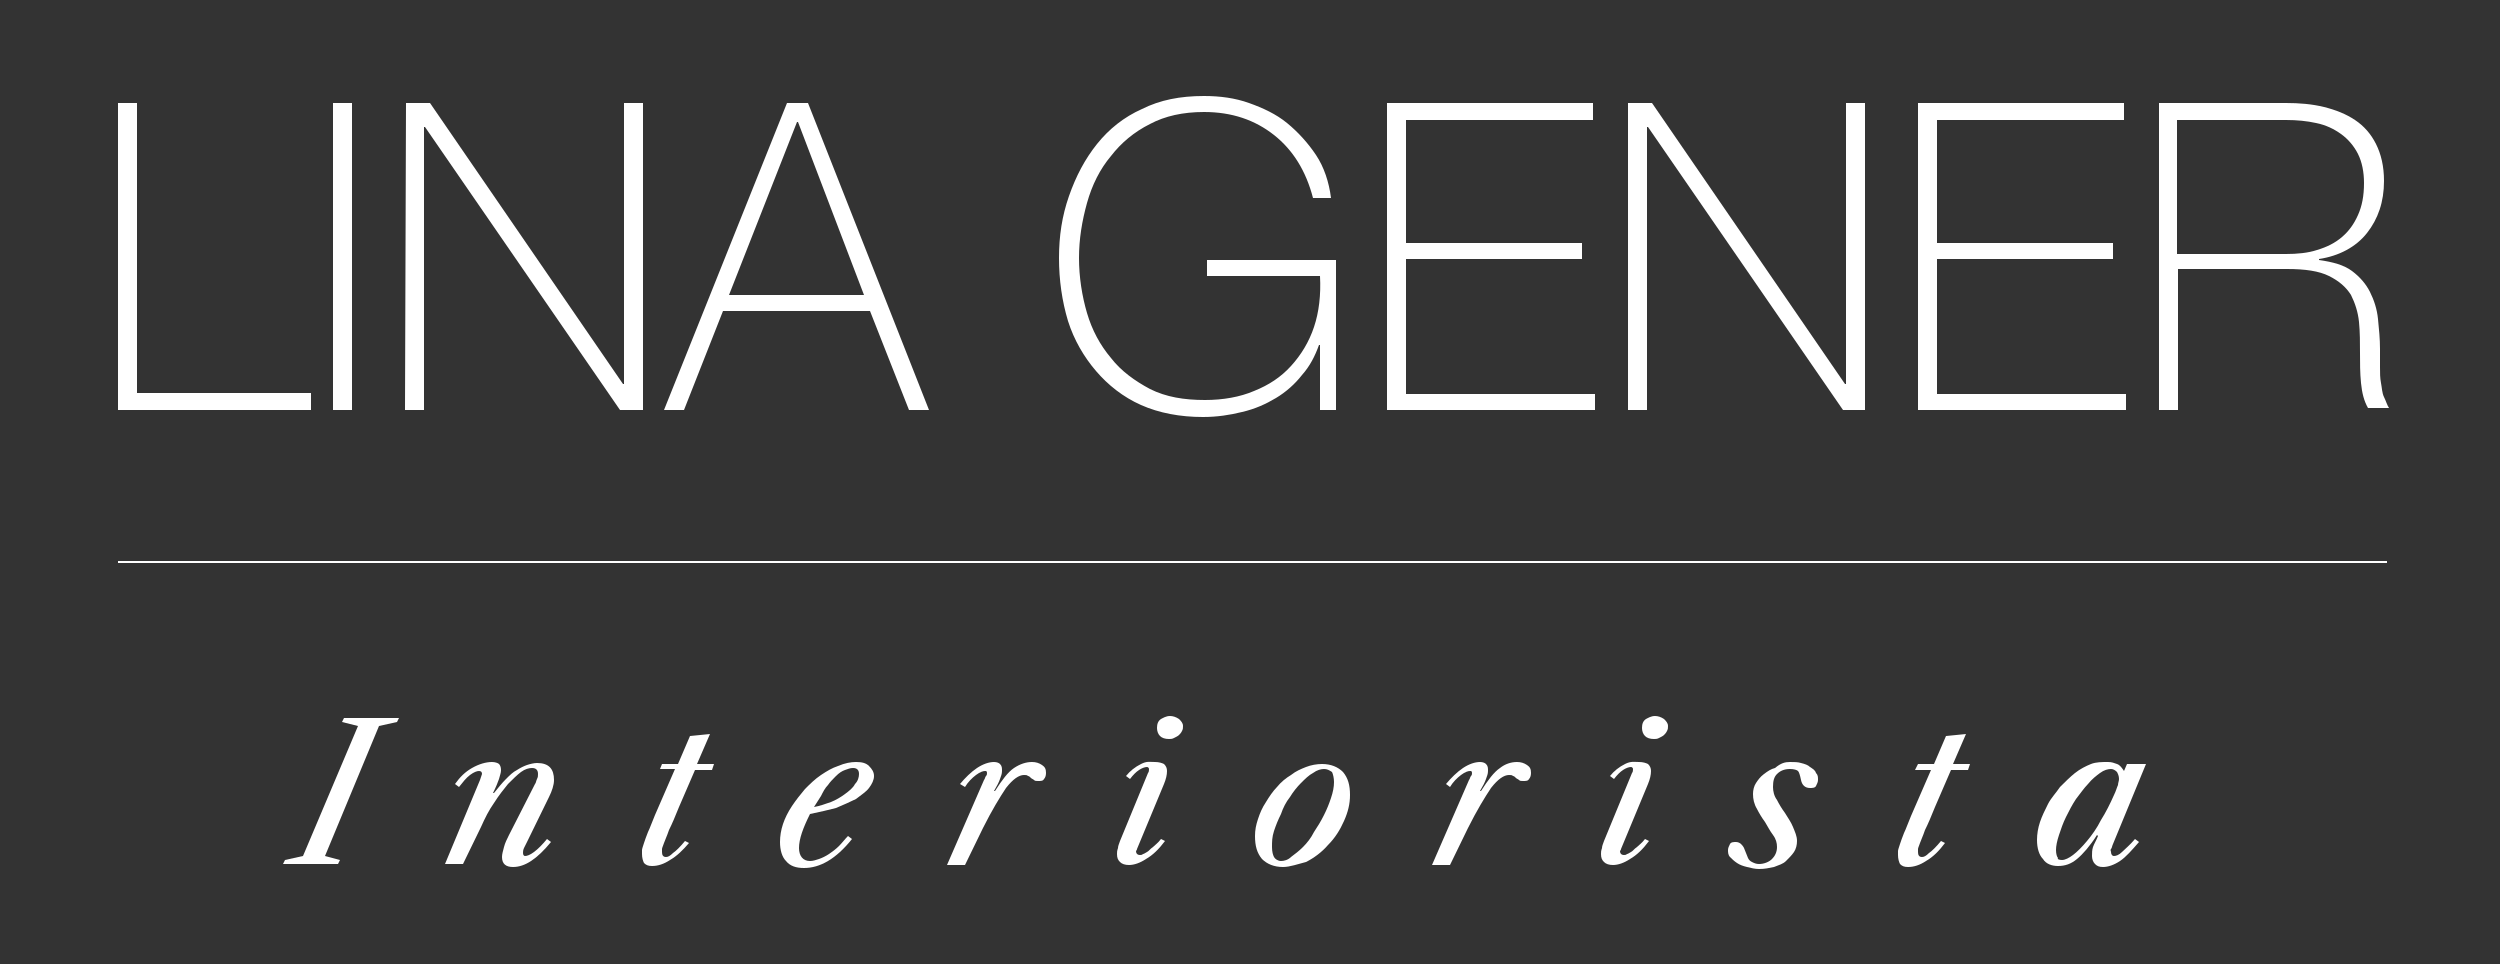 <?xml version="1.0" encoding="utf-8"?>
<!-- Generator: Adobe Illustrator 26.0.1, SVG Export Plug-In . SVG Version: 6.00 Build 0)  -->
<svg version="1.1" id="Capa_1" xmlns="http://www.w3.org/2000/svg" xmlns:xlink="http://www.w3.org/1999/xlink" x="0px" y="0px"
	 viewBox="0 0 250 96.4" style="enable-background:new 0 0 250 96.4;" xml:space="preserve">
<rect x="0" y="0" width="250" height="96.4" fill="#333333" stroke="none"/>
<style type="text/css">
	.st0{fill:#FFFFFF;}
</style>
<g>
	<g>
		<path class="st0" d="M11.8,10.3h1.9v29h17.4V41H11.8V10.3z"/>
		<path class="st0" d="M33.3,10.3h1.9V41h-1.9V10.3z"/>
		<path class="st0" d="M40.6,10.3H43l19.3,28.1h0.1V10.3h1.9V41H62L42.5,12.7h-0.1V41h-1.9L40.6,10.3L40.6,10.3z"/>
		<path class="st0" d="M78.7,10.3h2.1L92.9,41h-2L87,31.1H72.3L68.4,41h-2L78.7,10.3z M86.4,29.5l-6.6-17.3h-0.1l-6.8,17.3H86.4z"/>
		<path class="st0" d="M105.9,25.8c0-2.2,0.3-4.2,1-6.2s1.6-3.7,2.8-5.2c1.2-1.5,2.7-2.7,4.5-3.5c1.8-0.9,3.8-1.3,6.2-1.3
			c1.6,0,3.1,0.2,4.5,0.7s2.7,1.1,3.8,2c1.1,0.9,2.1,2,2.9,3.2c0.8,1.2,1.3,2.7,1.5,4.3h-1.8c-0.7-2.7-2-4.8-3.9-6.3s-4.2-2.3-7-2.3
			c-2.1,0-3.9,0.4-5.4,1.2c-1.6,0.8-2.9,1.9-3.9,3.2c-1.1,1.3-1.9,2.9-2.4,4.7c-0.5,1.8-0.8,3.6-0.8,5.5s0.3,3.8,0.8,5.5
			s1.3,3.2,2.4,4.5c1,1.3,2.4,2.3,3.9,3.1c1.6,0.8,3.4,1.1,5.5,1.1c1.8,0,3.5-0.3,4.9-0.9c1.5-0.6,2.7-1.4,3.7-2.5s1.8-2.4,2.3-3.9
			s0.7-3.2,0.6-5.1h-11.3V26h12.9v15H132v-6.5h-0.1c-0.4,1.1-0.9,2.1-1.7,3c-0.7,0.9-1.6,1.7-2.6,2.3c-1,0.6-2.1,1.1-3.4,1.4
			c-1.2,0.3-2.5,0.5-3.9,0.5c-2.3,0-4.4-0.4-6.2-1.2c-1.8-0.8-3.3-2-4.5-3.4s-2.2-3.1-2.8-5C106.2,30.1,105.9,28,105.9,25.8z"/>
		<path class="st0" d="M138.7,10.3h20.6V12h-18.7v12.3h17.6v1.6h-17.6v13.5h18.9V41h-20.8V10.3z"/>
		<path class="st0" d="M162.8,10.3h2.4l19.3,28.1h0.1V10.3h1.9V41h-2.2l-19.5-28.3h-0.1V41h-1.9V10.3z"/>
		<path class="st0" d="M191.8,10.3h20.6V12h-18.7v12.3h17.6v1.6h-17.6v13.5h18.9V41h-20.8V10.3z"/>
		<path class="st0" d="M215.8,10.3h12.8c1.3,0,2.6,0.1,3.8,0.4c1.2,0.3,2.2,0.7,3.1,1.3c0.9,0.6,1.6,1.4,2.1,2.4s0.8,2.2,0.8,3.7
			c0,2.1-0.6,3.8-1.7,5.2s-2.8,2.3-4.8,2.6V26c1.4,0.2,2.5,0.5,3.3,1.1s1.4,1.3,1.8,2.1c0.4,0.8,0.7,1.7,0.8,2.7s0.2,2,0.2,3
			c0,0.6,0,1.2,0,1.8s0,1.1,0.1,1.6s0.1,1,0.3,1.4s0.3,0.8,0.5,1.1h-2.1c-0.4-0.7-0.6-1.5-0.7-2.5s-0.1-2-0.1-3s0-2.1-0.1-3.1
			s-0.4-1.9-0.8-2.7c-0.5-0.8-1.2-1.4-2.2-1.9s-2.4-0.7-4.2-0.7h-10.9V41h-1.9V10.3H215.8z M228.6,25.4c1.1,0,2.2-0.1,3.1-0.4
			c1-0.3,1.8-0.7,2.5-1.3c0.7-0.6,1.2-1.3,1.6-2.2c0.4-0.9,0.6-1.9,0.6-3.2c0-1.1-0.2-2.1-0.6-2.9c-0.4-0.8-1-1.5-1.7-2
			s-1.5-0.9-2.5-1.1c-0.9-0.2-1.9-0.3-3-0.3h-10.9v13.4C217.7,25.4,228.6,25.4,228.6,25.4z"/>
	</g>
</g>
<rect x="11.8" y="56.1" class="st0" width="226.9" height="0.2"/>
<g>
	<g>
		<path class="st0" d="M35.8,72.6l-1.6-0.4l0.2-0.4h5.5l-0.2,0.4l-1.8,0.4l-5.4,13L34,86l-0.2,0.4h-5.5l0.2-0.4l1.8-0.4L35.8,72.6z"
			/>
		<path class="st0" d="M49.2,76.2c0.3,0,0.6,0.1,0.7,0.2c0.1,0.1,0.2,0.3,0.2,0.6c0,0.3-0.1,0.5-0.2,0.9c-0.1,0.3-0.3,0.8-0.6,1.4
			h0.1c0.4-0.5,0.8-1,1.2-1.4s0.7-0.7,1.1-0.9c0.3-0.2,0.7-0.4,1-0.5s0.7-0.2,1-0.2c1.2,0,1.7,0.6,1.7,1.7c0,0.5-0.2,1.1-0.5,1.7
			l-2.2,4.5c-0.1,0.2-0.2,0.4-0.3,0.6s-0.1,0.4-0.1,0.5c0,0.2,0.1,0.3,0.2,0.3c0.2,0,0.5-0.1,0.9-0.4s0.8-0.7,1.3-1.3l0.4,0.3
			c-1.4,1.7-2.6,2.5-3.8,2.5c-0.7,0-1.1-0.3-1.1-1c0-0.3,0.1-0.6,0.2-1c0.1-0.4,0.3-0.8,0.5-1.2l2.6-5.1c0.1-0.1,0.1-0.3,0.2-0.5
			c0.1-0.2,0.1-0.3,0.1-0.5c0-0.4-0.2-0.6-0.6-0.6c-0.3,0-0.7,0.1-1.1,0.4c-0.4,0.3-0.8,0.7-1.3,1.2c-0.4,0.5-0.9,1.1-1.4,1.9
			c-0.5,0.7-0.9,1.5-1.3,2.4l-1.8,3.7h-1.8L48,78c0.1-0.3,0.2-0.6,0.2-0.6c0-0.2-0.1-0.3-0.3-0.3s-0.5,0.1-0.9,0.4s-0.7,0.7-1.1,1.2
			l-0.4-0.3c0.5-0.7,1-1.2,1.7-1.6C47.9,76.4,48.6,76.2,49.2,76.2z"/>
		<path class="st0" d="M66.2,76.4h1.6l1.2-2.8l2-0.2l-1.3,3h1.7L71.2,77h-1.7l-1.6,3.7c-0.4,1-0.7,1.7-1,2.3c-0.2,0.6-0.4,1-0.5,1.3
			s-0.2,0.5-0.2,0.6s0,0.2,0,0.3c0,0.3,0.1,0.5,0.4,0.5c0.2,0,0.4-0.1,0.7-0.4c0.3-0.2,0.7-0.6,1.2-1.2l0.4,0.2
			C68.3,85,67.7,85.6,67,86c-0.6,0.4-1.2,0.6-1.8,0.6c-0.4,0-0.6-0.1-0.8-0.3c-0.1-0.2-0.2-0.5-0.2-0.9c0-0.1,0-0.3,0-0.4
			s0.1-0.4,0.2-0.7s0.2-0.6,0.4-1.1c0.2-0.4,0.4-1,0.7-1.7l2-4.6H66L66.2,76.4z"/>
		<path class="st0" d="M85.6,76.2c0.6,0,1,0.1,1.3,0.4s0.5,0.6,0.5,1s-0.2,0.8-0.5,1.2c-0.3,0.4-0.8,0.7-1.3,1.1
			c-0.6,0.3-1.3,0.6-2,0.9C82.8,81,82,81.2,81,81.4c-0.7,1.4-1.1,2.5-1.1,3.4c0,0.8,0.4,1.3,1.1,1.3c0.3,0,0.6-0.1,0.9-0.2
			s0.7-0.3,1-0.5s0.7-0.5,1-0.8s0.6-0.7,0.9-1l0.4,0.3c-1.6,2-3.2,2.9-4.8,2.9c-0.8,0-1.4-0.2-1.8-0.7C78.2,85.7,78,85,78,84.2
			c0-0.6,0.1-1.2,0.3-1.8c0.2-0.6,0.5-1.2,0.9-1.8c0.4-0.6,0.8-1.1,1.3-1.7c0.5-0.5,1-1,1.6-1.4s1.1-0.7,1.7-0.9
			C84.5,76.3,85.1,76.2,85.6,76.2z M81.4,80.7c0.6-0.1,1.1-0.3,1.7-0.5c0.5-0.2,1-0.5,1.4-0.8s0.8-0.6,1-1c0.3-0.3,0.4-0.7,0.4-1
			c0-0.4-0.2-0.6-0.6-0.6c-0.3,0-0.5,0.1-0.8,0.2s-0.6,0.3-0.9,0.6c-0.3,0.3-0.6,0.6-0.8,0.9c-0.3,0.3-0.5,0.7-0.7,1.1L81.4,80.7z"
			/>
		<path class="st0" d="M103.2,76.2c0.4,0,0.7,0.1,1,0.3c0.3,0.2,0.4,0.4,0.4,0.8c0,0.3-0.1,0.5-0.2,0.6c-0.1,0.2-0.3,0.2-0.6,0.2
			c-0.2,0-0.3,0-0.4-0.1s-0.2-0.1-0.3-0.2c-0.1-0.1-0.2-0.2-0.3-0.2c-0.1-0.1-0.2-0.1-0.4-0.1c-0.5,0-1.1,0.4-1.8,1.3
			c-0.6,0.9-1.4,2.2-2.3,4l-1.8,3.7h-1.8l3.7-8.5c0.1-0.1,0.1-0.3,0.2-0.4s0.1-0.2,0.1-0.3c0-0.2-0.1-0.2-0.2-0.2
			c-0.2,0-0.5,0.1-0.9,0.4s-0.8,0.7-1.1,1.2L96,78.4c0.5-0.6,1.1-1.2,1.7-1.6s1.2-0.6,1.7-0.6c0.3,0,0.5,0.1,0.6,0.2
			c0.2,0.2,0.2,0.4,0.2,0.7c0,0.3-0.1,0.5-0.2,0.8s-0.3,0.7-0.6,1.2h0.1c0.7-1.1,1.3-1.9,1.9-2.3C102,76.4,102.6,76.2,103.2,76.2z"
			/>
		<path class="st0" d="M115.5,76.2c0.4,0,0.7,0.1,0.9,0.2c0.2,0.2,0.3,0.4,0.3,0.7c0,0.4-0.1,0.8-0.3,1.3l-2.7,6.5
			c0,0.1-0.1,0.2-0.1,0.2c0,0.2,0.1,0.4,0.4,0.4c0.1,0,0.2,0,0.3-0.1c0.1,0,0.2-0.1,0.4-0.2c0.2-0.1,0.3-0.3,0.6-0.5
			c0.2-0.2,0.5-0.4,0.8-0.8l0.4,0.2c-0.6,0.8-1.2,1.4-1.9,1.8c-0.6,0.4-1.2,0.6-1.7,0.6c-0.4,0-0.7-0.1-0.9-0.3
			c-0.2-0.2-0.3-0.4-0.3-0.8c0-0.2,0-0.3,0.1-0.6c0-0.2,0.1-0.4,0.2-0.7l2.8-6.8c0.1-0.1,0.1-0.3,0.1-0.4s-0.1-0.2-0.2-0.2
			c-0.2,0-0.5,0.1-0.8,0.3s-0.6,0.5-0.9,0.9l-0.4-0.3c0.4-0.5,0.9-0.9,1.5-1.2S114.9,76.2,115.5,76.2z M117,71.6
			c0.3,0,0.6,0.1,0.9,0.3c0.2,0.2,0.4,0.4,0.4,0.7c0,0.2,0,0.3-0.1,0.5s-0.2,0.3-0.3,0.4s-0.3,0.2-0.5,0.3c-0.2,0.1-0.3,0.1-0.5,0.1
			c-0.4,0-0.7-0.1-0.9-0.3s-0.3-0.5-0.3-0.8c0-0.4,0.1-0.7,0.4-0.9C116.3,71.8,116.6,71.6,117,71.6z"/>
		<path class="st0" d="M128.3,86.7c-0.9,0-1.6-0.3-2.1-0.8c-0.5-0.6-0.7-1.3-0.7-2.3c0-0.6,0.1-1.1,0.3-1.7c0.2-0.6,0.4-1.1,0.8-1.7
			c0.3-0.5,0.7-1.1,1.1-1.5c0.4-0.5,0.9-0.9,1.4-1.2c0.5-0.4,1-0.6,1.5-0.8c0.5-0.2,1.1-0.3,1.6-0.3c0.9,0,1.6,0.3,2.1,0.8
			c0.5,0.6,0.7,1.3,0.7,2.3c0,0.9-0.2,1.7-0.6,2.6c-0.4,0.9-0.9,1.7-1.6,2.4c-0.6,0.7-1.4,1.3-2.2,1.7
			C129.8,86.4,129,86.7,128.3,86.7z M132.4,76.9c-0.3,0-0.7,0.1-1.1,0.4c-0.4,0.2-0.8,0.6-1.2,1s-0.8,0.9-1.1,1.4
			c-0.4,0.5-0.7,1.1-0.9,1.7c-0.3,0.6-0.5,1.1-0.7,1.7s-0.2,1.1-0.2,1.6s0.1,0.8,0.2,1s0.4,0.4,0.7,0.4c0.3,0,0.7-0.1,1-0.4
			c0.4-0.3,0.8-0.6,1.2-1s0.8-0.9,1.1-1.5c0.4-0.6,0.7-1.1,1-1.7s0.5-1.1,0.7-1.7s0.3-1.1,0.3-1.6c0-0.4-0.1-0.8-0.2-1
			C132.9,77,132.7,76.9,132.4,76.9z"/>
		<path class="st0" d="M151.7,76.2c0.4,0,0.7,0.1,1,0.3c0.3,0.2,0.4,0.4,0.4,0.8c0,0.3-0.1,0.5-0.2,0.6c-0.1,0.2-0.3,0.2-0.6,0.2
			c-0.2,0-0.3,0-0.4-0.1s-0.2-0.1-0.3-0.2s-0.2-0.2-0.3-0.2c-0.1-0.1-0.2-0.1-0.4-0.1c-0.5,0-1.1,0.4-1.8,1.3
			c-0.6,0.9-1.4,2.2-2.3,4l-1.8,3.7h-1.8l3.7-8.5c0.1-0.1,0.1-0.3,0.2-0.4s0.1-0.2,0.1-0.3c0-0.2-0.1-0.2-0.2-0.2
			c-0.2,0-0.5,0.1-0.9,0.4s-0.8,0.7-1.1,1.2l-0.4-0.3c0.5-0.6,1.1-1.2,1.7-1.6c0.6-0.4,1.2-0.6,1.7-0.6c0.3,0,0.5,0.1,0.6,0.2
			c0.2,0.2,0.2,0.4,0.2,0.7c0,0.3-0.1,0.5-0.2,0.8c-0.1,0.3-0.3,0.7-0.6,1.2h0.1c0.7-1.1,1.3-1.9,1.9-2.3
			C150.5,76.4,151.1,76.2,151.7,76.2z"/>
		<path class="st0" d="M163.9,76.2c0.4,0,0.7,0.1,0.9,0.2c0.2,0.2,0.3,0.4,0.3,0.7c0,0.4-0.1,0.8-0.3,1.3l-2.7,6.5
			c0,0.1-0.1,0.2-0.1,0.2c0,0.2,0.1,0.4,0.4,0.4c0.1,0,0.2,0,0.3-0.1c0.1,0,0.2-0.1,0.4-0.2s0.3-0.3,0.6-0.5
			c0.2-0.2,0.5-0.4,0.8-0.8l0.4,0.2c-0.6,0.8-1.2,1.4-1.9,1.8c-0.6,0.4-1.2,0.6-1.7,0.6c-0.4,0-0.7-0.1-0.9-0.3
			c-0.2-0.2-0.3-0.4-0.3-0.8c0-0.2,0-0.3,0.1-0.6c0-0.2,0.1-0.4,0.2-0.7l2.8-6.8c0.1-0.1,0.1-0.3,0.1-0.4s-0.1-0.2-0.2-0.2
			c-0.2,0-0.5,0.1-0.8,0.3s-0.6,0.5-0.9,0.9l-0.4-0.3c0.4-0.5,0.9-0.9,1.5-1.2S163.4,76.2,163.9,76.2z M165.5,71.6
			c0.3,0,0.6,0.1,0.9,0.3c0.2,0.2,0.4,0.4,0.4,0.7c0,0.2,0,0.3-0.1,0.5s-0.2,0.3-0.3,0.4s-0.3,0.2-0.5,0.3c-0.2,0.1-0.3,0.1-0.5,0.1
			c-0.4,0-0.7-0.1-0.9-0.3s-0.3-0.5-0.3-0.8c0-0.4,0.1-0.7,0.4-0.9C164.8,71.8,165.1,71.6,165.5,71.6z"/>
		<path class="st0" d="M179,76.2c0.4,0,0.8,0,1.1,0.1c0.4,0.1,0.7,0.2,0.9,0.4c0.3,0.2,0.5,0.3,0.6,0.6c0.2,0.2,0.2,0.4,0.2,0.7
			c0,0.2-0.1,0.4-0.2,0.6s-0.4,0.2-0.6,0.2c-0.5,0-0.8-0.3-0.9-0.8c-0.1-0.5-0.2-0.8-0.3-0.9s-0.4-0.2-0.8-0.2c-0.6,0-1,0.2-1.3,0.5
			s-0.4,0.7-0.4,1.3c0,0.4,0.1,0.9,0.4,1.3c0.2,0.4,0.5,0.9,0.8,1.3c0.3,0.5,0.6,0.9,0.8,1.4s0.4,0.9,0.4,1.4c0,0.4-0.1,0.8-0.3,1.1
			c-0.2,0.3-0.5,0.6-0.8,0.9s-0.7,0.4-1.2,0.6c-0.5,0.1-0.9,0.2-1.5,0.2c-0.4,0-0.8-0.1-1.2-0.2s-0.7-0.2-1-0.4
			c-0.3-0.2-0.5-0.4-0.7-0.6s-0.2-0.5-0.2-0.7s0.1-0.4,0.2-0.6s0.4-0.2,0.6-0.2c0.2,0,0.4,0.1,0.5,0.2s0.2,0.2,0.3,0.4
			c0.1,0.2,0.1,0.3,0.2,0.5c0.1,0.2,0.1,0.3,0.2,0.5c0.1,0.2,0.2,0.3,0.4,0.4s0.4,0.2,0.7,0.2c0.5,0,1-0.2,1.3-0.5s0.5-0.7,0.5-1.2
			c0-0.4-0.1-0.8-0.4-1.2c-0.3-0.4-0.5-0.8-0.8-1.3c-0.3-0.4-0.6-0.9-0.8-1.3c-0.3-0.5-0.4-1-0.4-1.5c0-0.4,0.1-0.8,0.3-1.1
			s0.4-0.6,0.8-0.9s0.7-0.5,1.1-0.6C178.1,76.3,178.5,76.2,179,76.2z"/>
		<path class="st0" d="M191.8,76.4h1.6l1.2-2.8l2-0.2l-1.3,3h1.7l-0.2,0.6h-1.7l-1.6,3.7c-0.4,1-0.7,1.7-1,2.3
			c-0.2,0.6-0.4,1-0.5,1.3s-0.2,0.5-0.2,0.6s0,0.2,0,0.3c0,0.3,0.1,0.5,0.4,0.5c0.2,0,0.4-0.1,0.7-0.4c0.3-0.2,0.7-0.6,1.2-1.2
			l0.4,0.2c-0.6,0.8-1.2,1.4-1.9,1.8c-0.6,0.4-1.2,0.6-1.8,0.6c-0.4,0-0.6-0.1-0.8-0.3c-0.1-0.2-0.2-0.5-0.2-0.9c0-0.1,0-0.3,0-0.4
			s0.1-0.4,0.2-0.7s0.2-0.6,0.4-1.1c0.2-0.4,0.4-1,0.7-1.7l2-4.6h-1.6L191.8,76.4z"/>
		<path class="st0" d="M210.8,76.2c0.4,0,0.6,0.1,0.9,0.2s0.5,0.4,0.7,0.7l0.3-0.7h1.9l-3.3,8c-0.1,0.2-0.1,0.4-0.2,0.5s0,0.2,0,0.3
			c0,0.2,0.1,0.4,0.3,0.4s0.5-0.1,0.8-0.4s0.8-0.7,1.3-1.3l0.4,0.3c-0.7,0.8-1.3,1.5-1.9,1.9c-0.6,0.4-1.2,0.6-1.7,0.6
			c-0.4,0-0.6-0.1-0.8-0.3c-0.2-0.2-0.3-0.5-0.3-0.8s0-0.6,0.1-0.9s0.3-0.6,0.5-1.1l-0.1-0.1c-0.7,1.1-1.4,1.9-2,2.4
			s-1.2,0.7-1.9,0.7c-0.6,0-1.2-0.2-1.5-0.7c-0.4-0.4-0.6-1.1-0.6-1.9c0-0.6,0.1-1.2,0.3-1.8c0.2-0.6,0.5-1.2,0.8-1.8
			c0.3-0.6,0.8-1.1,1.2-1.7c0.5-0.5,1-1,1.5-1.4s1.1-0.7,1.6-0.9S210.2,76.2,210.8,76.2z M206.2,86c0.3,0,0.7-0.2,1.1-0.5
			c0.4-0.3,0.9-0.8,1.4-1.4s1-1.3,1.4-2.1c0.5-0.8,0.9-1.6,1.3-2.5c0.2-0.4,0.3-0.8,0.4-1c0-0.2,0.1-0.4,0.1-0.6
			c0-0.3-0.1-0.5-0.2-0.7c-0.2-0.2-0.4-0.3-0.6-0.3c-0.3,0-0.7,0.1-1.1,0.4c-0.4,0.3-0.8,0.6-1.2,1.1c-0.4,0.4-0.8,1-1.2,1.5
			c-0.4,0.6-0.7,1.2-1,1.8s-0.5,1.2-0.7,1.8c-0.2,0.6-0.3,1.1-0.3,1.5s0.1,0.7,0.2,0.8C205.7,85.9,205.9,86,206.2,86z"/>
	</g>
</g>
</svg>
